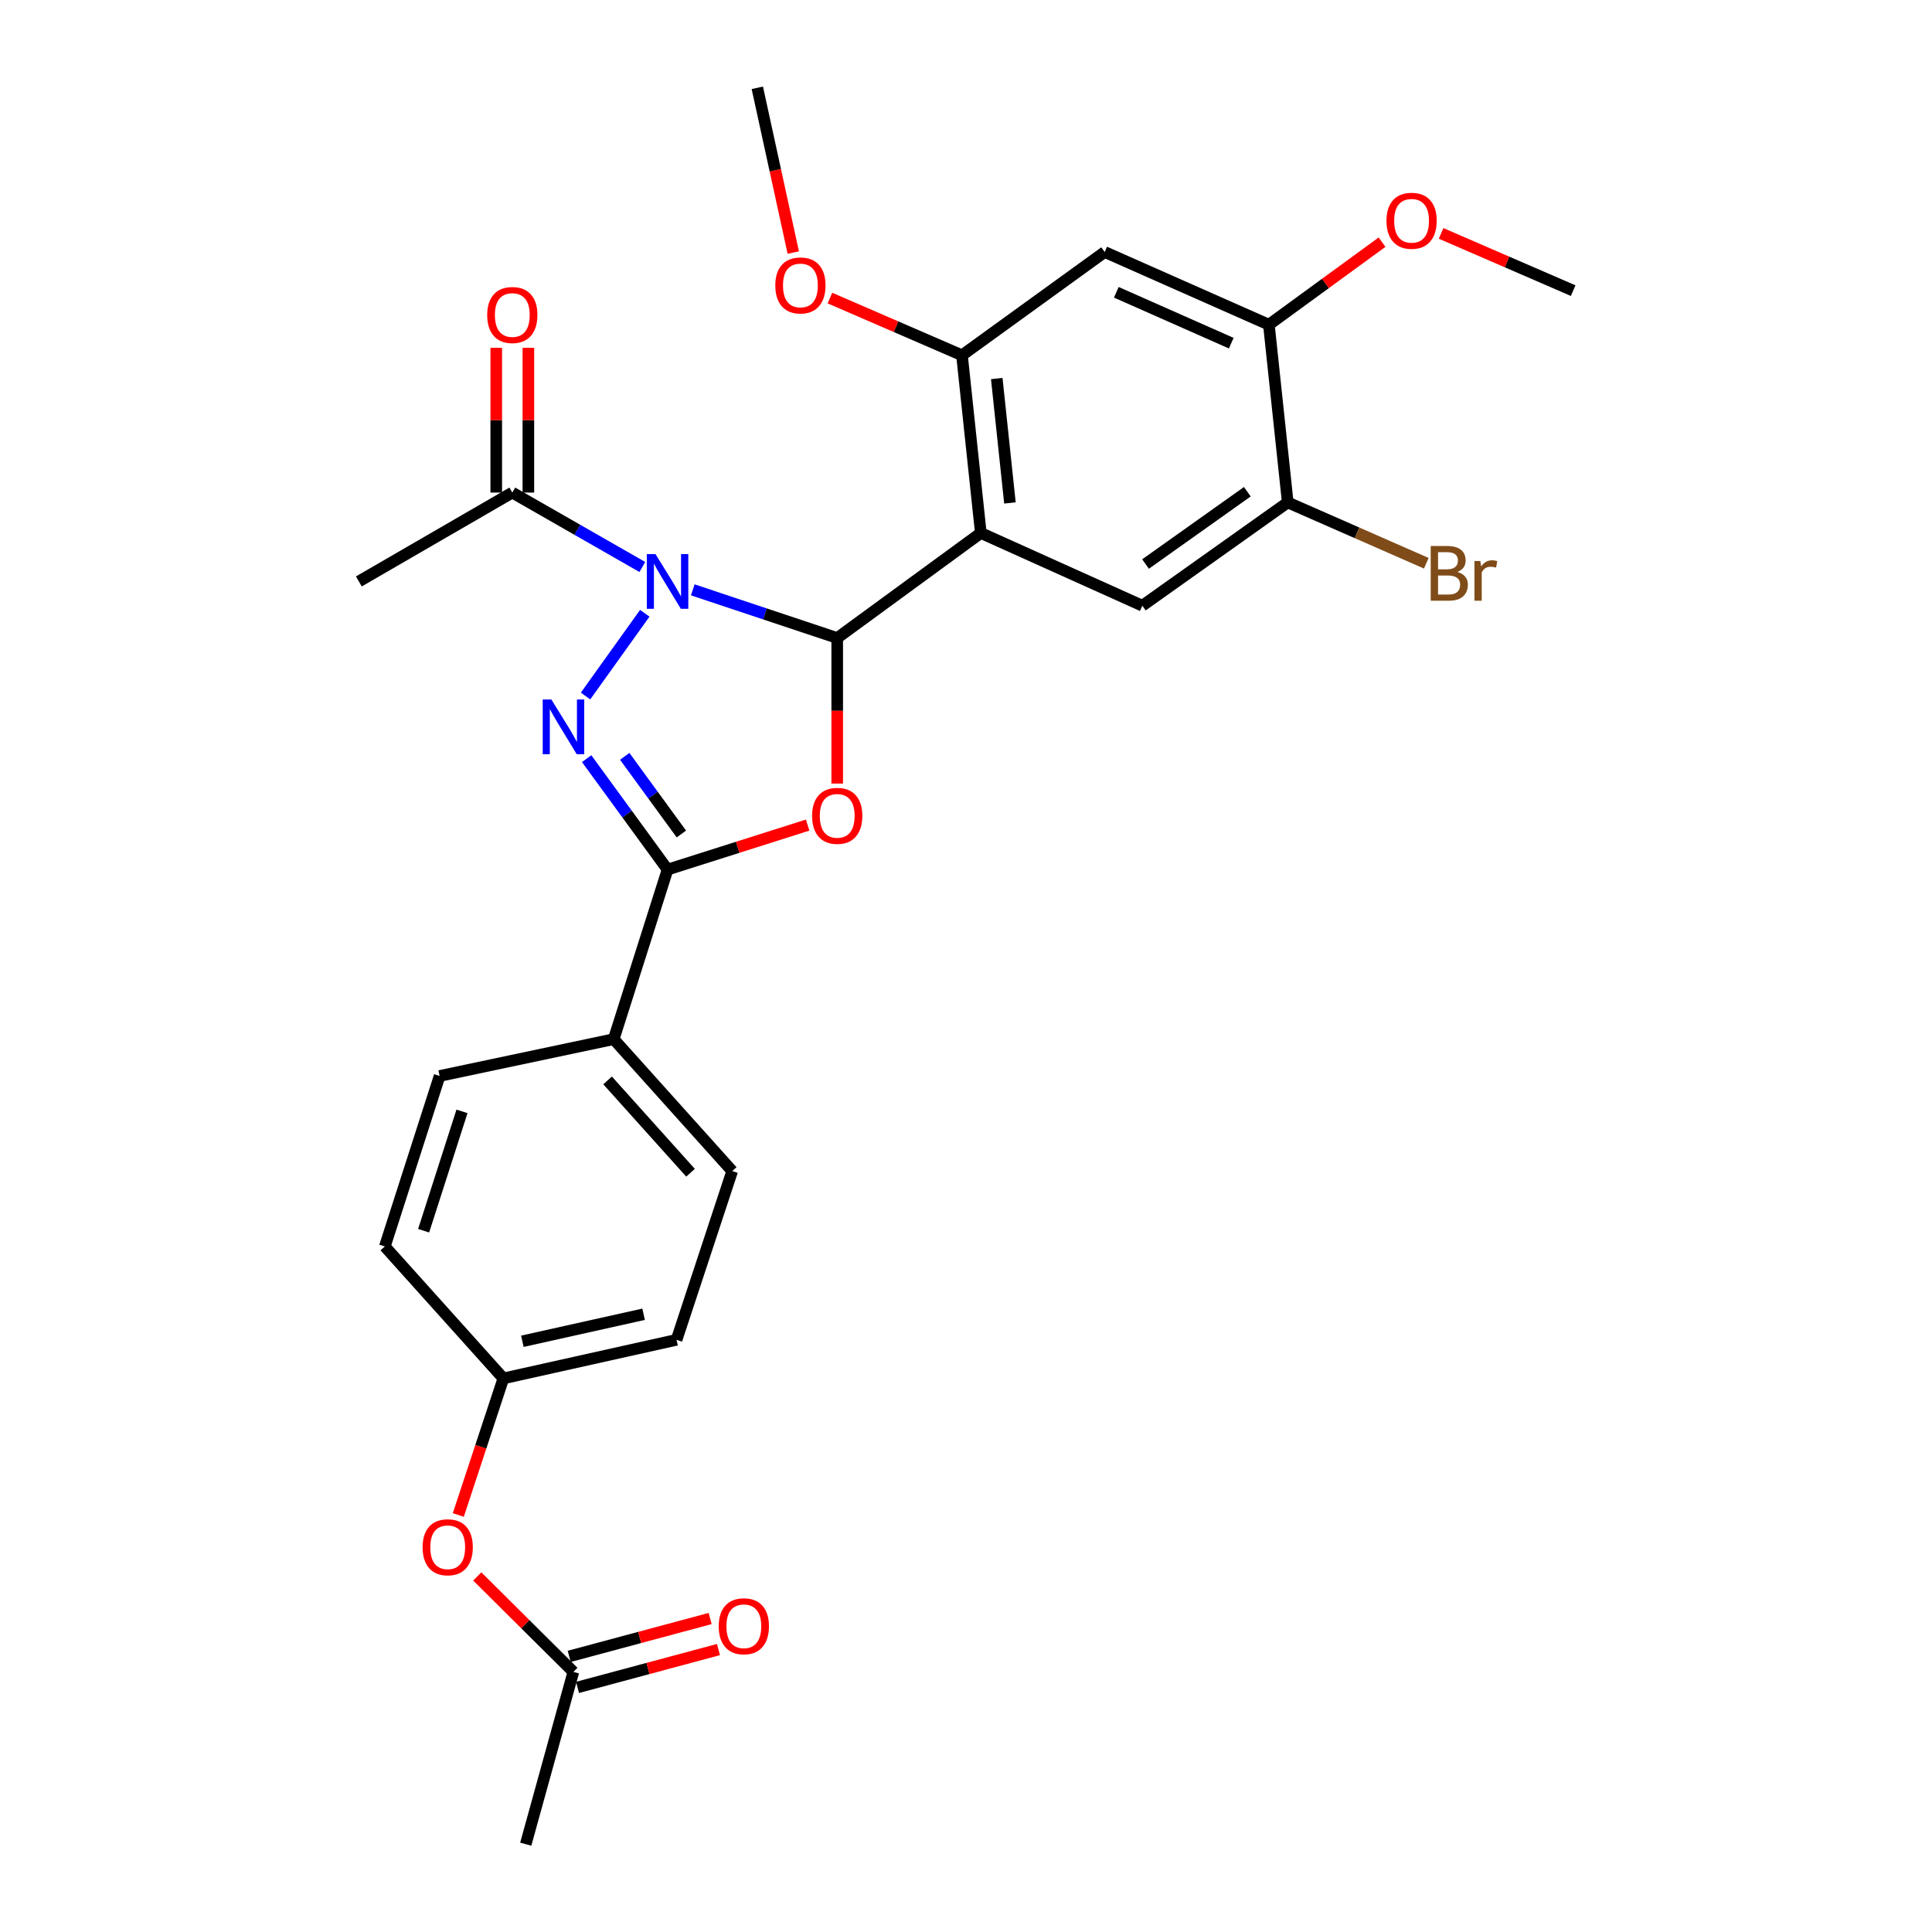 <?xml version='1.0' encoding='iso-8859-1'?>
<svg version='1.1' baseProfile='full'
              xmlns='http://www.w3.org/2000/svg'
                      xmlns:rdkit='http://www.rdkit.org/xml'
                      xmlns:xlink='http://www.w3.org/1999/xlink'
                  xml:space='preserve'
width='1000px' height='1000px' viewBox='0 0 1000 1000'>
<!-- END OF HEADER -->
<rect style='opacity:1.0;fill:#FFFFFF;stroke:none' width='1000' height='1000' x='0' y='0'> </rect>
<path class='bond-0' d='M 358.583,305.301 L 395.962,317.766' style='fill:none;fill-rule:evenodd;stroke:#0000FF;stroke-width:6px;stroke-linecap:butt;stroke-linejoin:miter;stroke-opacity:1' />
<path class='bond-0' d='M 395.962,317.766 L 433.341,330.231' style='fill:none;fill-rule:evenodd;stroke:#000000;stroke-width:6px;stroke-linecap:butt;stroke-linejoin:miter;stroke-opacity:1' />
<path class='bond-1' d='M 333.737,317.423 L 303.076,360.258' style='fill:none;fill-rule:evenodd;stroke:#0000FF;stroke-width:6px;stroke-linecap:butt;stroke-linejoin:miter;stroke-opacity:1' />
<path class='bond-7' d='M 332.474,293.476 L 298.822,274.215' style='fill:none;fill-rule:evenodd;stroke:#0000FF;stroke-width:6px;stroke-linecap:butt;stroke-linejoin:miter;stroke-opacity:1' />
<path class='bond-7' d='M 298.822,274.215 L 265.171,254.954' style='fill:none;fill-rule:evenodd;stroke:#000000;stroke-width:6px;stroke-linecap:butt;stroke-linejoin:miter;stroke-opacity:1' />
<path class='bond-2' d='M 433.341,330.231 L 433.341,367.907' style='fill:none;fill-rule:evenodd;stroke:#000000;stroke-width:6px;stroke-linecap:butt;stroke-linejoin:miter;stroke-opacity:1' />
<path class='bond-2' d='M 433.341,367.907 L 433.341,405.582' style='fill:none;fill-rule:evenodd;stroke:#FF0000;stroke-width:6px;stroke-linecap:butt;stroke-linejoin:miter;stroke-opacity:1' />
<path class='bond-3' d='M 433.341,330.231 L 507.667,275.868' style='fill:none;fill-rule:evenodd;stroke:#000000;stroke-width:6px;stroke-linecap:butt;stroke-linejoin:miter;stroke-opacity:1' />
<path class='bond-4' d='M 303.643,392.671 L 324.586,421.38' style='fill:none;fill-rule:evenodd;stroke:#0000FF;stroke-width:6px;stroke-linecap:butt;stroke-linejoin:miter;stroke-opacity:1' />
<path class='bond-4' d='M 324.586,421.38 L 345.529,450.089' style='fill:none;fill-rule:evenodd;stroke:#000000;stroke-width:6px;stroke-linecap:butt;stroke-linejoin:miter;stroke-opacity:1' />
<path class='bond-4' d='M 323.359,391.484 L 338.019,411.581' style='fill:none;fill-rule:evenodd;stroke:#0000FF;stroke-width:6px;stroke-linecap:butt;stroke-linejoin:miter;stroke-opacity:1' />
<path class='bond-4' d='M 338.019,411.581 L 352.679,431.677' style='fill:none;fill-rule:evenodd;stroke:#000000;stroke-width:6px;stroke-linecap:butt;stroke-linejoin:miter;stroke-opacity:1' />
<path class='bond-28' d='M 418.038,427.061 L 381.783,438.575' style='fill:none;fill-rule:evenodd;stroke:#FF0000;stroke-width:6px;stroke-linecap:butt;stroke-linejoin:miter;stroke-opacity:1' />
<path class='bond-28' d='M 381.783,438.575 L 345.529,450.089' style='fill:none;fill-rule:evenodd;stroke:#000000;stroke-width:6px;stroke-linecap:butt;stroke-linejoin:miter;stroke-opacity:1' />
<path class='bond-5' d='M 507.667,275.868 L 497.922,183.889' style='fill:none;fill-rule:evenodd;stroke:#000000;stroke-width:6px;stroke-linecap:butt;stroke-linejoin:miter;stroke-opacity:1' />
<path class='bond-5' d='M 522.74,260.319 L 515.919,195.934' style='fill:none;fill-rule:evenodd;stroke:#000000;stroke-width:6px;stroke-linecap:butt;stroke-linejoin:miter;stroke-opacity:1' />
<path class='bond-6' d='M 507.667,275.868 L 591.268,313.511' style='fill:none;fill-rule:evenodd;stroke:#000000;stroke-width:6px;stroke-linecap:butt;stroke-linejoin:miter;stroke-opacity:1' />
<path class='bond-11' d='M 345.529,450.089 L 317.659,537.865' style='fill:none;fill-rule:evenodd;stroke:#000000;stroke-width:6px;stroke-linecap:butt;stroke-linejoin:miter;stroke-opacity:1' />
<path class='bond-8' d='M 497.922,183.889 L 571.785,130.44' style='fill:none;fill-rule:evenodd;stroke:#000000;stroke-width:6px;stroke-linecap:butt;stroke-linejoin:miter;stroke-opacity:1' />
<path class='bond-20' d='M 497.922,183.889 L 463.747,169.084' style='fill:none;fill-rule:evenodd;stroke:#000000;stroke-width:6px;stroke-linecap:butt;stroke-linejoin:miter;stroke-opacity:1' />
<path class='bond-20' d='M 463.747,169.084 L 429.572,154.278' style='fill:none;fill-rule:evenodd;stroke:#FF0000;stroke-width:6px;stroke-linecap:butt;stroke-linejoin:miter;stroke-opacity:1' />
<path class='bond-9' d='M 591.268,313.511 L 666.535,260.053' style='fill:none;fill-rule:evenodd;stroke:#000000;stroke-width:6px;stroke-linecap:butt;stroke-linejoin:miter;stroke-opacity:1' />
<path class='bond-9' d='M 592.929,291.936 L 645.617,254.516' style='fill:none;fill-rule:evenodd;stroke:#000000;stroke-width:6px;stroke-linecap:butt;stroke-linejoin:miter;stroke-opacity:1' />
<path class='bond-13' d='M 273.485,254.954 L 273.485,217.49' style='fill:none;fill-rule:evenodd;stroke:#000000;stroke-width:6px;stroke-linecap:butt;stroke-linejoin:miter;stroke-opacity:1' />
<path class='bond-13' d='M 273.485,217.49 L 273.485,180.026' style='fill:none;fill-rule:evenodd;stroke:#FF0000;stroke-width:6px;stroke-linecap:butt;stroke-linejoin:miter;stroke-opacity:1' />
<path class='bond-13' d='M 256.857,254.954 L 256.857,217.49' style='fill:none;fill-rule:evenodd;stroke:#000000;stroke-width:6px;stroke-linecap:butt;stroke-linejoin:miter;stroke-opacity:1' />
<path class='bond-13' d='M 256.857,217.49 L 256.857,180.026' style='fill:none;fill-rule:evenodd;stroke:#FF0000;stroke-width:6px;stroke-linecap:butt;stroke-linejoin:miter;stroke-opacity:1' />
<path class='bond-24' d='M 265.171,254.954 L 185.737,300.948' style='fill:none;fill-rule:evenodd;stroke:#000000;stroke-width:6px;stroke-linecap:butt;stroke-linejoin:miter;stroke-opacity:1' />
<path class='bond-30' d='M 571.785,130.44 L 656.771,168.065' style='fill:none;fill-rule:evenodd;stroke:#000000;stroke-width:6px;stroke-linecap:butt;stroke-linejoin:miter;stroke-opacity:1' />
<path class='bond-30' d='M 577.802,151.288 L 637.292,177.626' style='fill:none;fill-rule:evenodd;stroke:#000000;stroke-width:6px;stroke-linecap:butt;stroke-linejoin:miter;stroke-opacity:1' />
<path class='bond-10' d='M 666.535,260.053 L 656.771,168.065' style='fill:none;fill-rule:evenodd;stroke:#000000;stroke-width:6px;stroke-linecap:butt;stroke-linejoin:miter;stroke-opacity:1' />
<path class='bond-19' d='M 666.535,260.053 L 702.393,275.796' style='fill:none;fill-rule:evenodd;stroke:#000000;stroke-width:6px;stroke-linecap:butt;stroke-linejoin:miter;stroke-opacity:1' />
<path class='bond-19' d='M 702.393,275.796 L 738.251,291.538' style='fill:none;fill-rule:evenodd;stroke:#7F4C19;stroke-width:6px;stroke-linecap:butt;stroke-linejoin:miter;stroke-opacity:1' />
<path class='bond-21' d='M 656.771,168.065 L 686.06,146.703' style='fill:none;fill-rule:evenodd;stroke:#000000;stroke-width:6px;stroke-linecap:butt;stroke-linejoin:miter;stroke-opacity:1' />
<path class='bond-21' d='M 686.06,146.703 L 715.35,125.34' style='fill:none;fill-rule:evenodd;stroke:#FF0000;stroke-width:6px;stroke-linecap:butt;stroke-linejoin:miter;stroke-opacity:1' />
<path class='bond-16' d='M 317.659,537.865 L 378.987,606.14' style='fill:none;fill-rule:evenodd;stroke:#000000;stroke-width:6px;stroke-linecap:butt;stroke-linejoin:miter;stroke-opacity:1' />
<path class='bond-16' d='M 314.488,559.218 L 357.418,607.01' style='fill:none;fill-rule:evenodd;stroke:#000000;stroke-width:6px;stroke-linecap:butt;stroke-linejoin:miter;stroke-opacity:1' />
<path class='bond-17' d='M 317.659,537.865 L 227.546,556.922' style='fill:none;fill-rule:evenodd;stroke:#000000;stroke-width:6px;stroke-linecap:butt;stroke-linejoin:miter;stroke-opacity:1' />
<path class='bond-12' d='M 296.773,865.366 L 271.898,840.664' style='fill:none;fill-rule:evenodd;stroke:#000000;stroke-width:6px;stroke-linecap:butt;stroke-linejoin:miter;stroke-opacity:1' />
<path class='bond-12' d='M 271.898,840.664 L 247.022,815.962' style='fill:none;fill-rule:evenodd;stroke:#FF0000;stroke-width:6px;stroke-linecap:butt;stroke-linejoin:miter;stroke-opacity:1' />
<path class='bond-15' d='M 298.929,873.395 L 335.406,863.6' style='fill:none;fill-rule:evenodd;stroke:#000000;stroke-width:6px;stroke-linecap:butt;stroke-linejoin:miter;stroke-opacity:1' />
<path class='bond-15' d='M 335.406,863.6 L 371.882,853.805' style='fill:none;fill-rule:evenodd;stroke:#FF0000;stroke-width:6px;stroke-linecap:butt;stroke-linejoin:miter;stroke-opacity:1' />
<path class='bond-15' d='M 294.617,857.336 L 331.093,847.541' style='fill:none;fill-rule:evenodd;stroke:#000000;stroke-width:6px;stroke-linecap:butt;stroke-linejoin:miter;stroke-opacity:1' />
<path class='bond-15' d='M 331.093,847.541 L 367.57,837.746' style='fill:none;fill-rule:evenodd;stroke:#FF0000;stroke-width:6px;stroke-linecap:butt;stroke-linejoin:miter;stroke-opacity:1' />
<path class='bond-25' d='M 296.773,865.366 L 272.127,954.545' style='fill:none;fill-rule:evenodd;stroke:#000000;stroke-width:6px;stroke-linecap:butt;stroke-linejoin:miter;stroke-opacity:1' />
<path class='bond-14' d='M 237.215,784.158 L 248.879,748.81' style='fill:none;fill-rule:evenodd;stroke:#FF0000;stroke-width:6px;stroke-linecap:butt;stroke-linejoin:miter;stroke-opacity:1' />
<path class='bond-14' d='M 248.879,748.81 L 260.543,713.463' style='fill:none;fill-rule:evenodd;stroke:#000000;stroke-width:6px;stroke-linecap:butt;stroke-linejoin:miter;stroke-opacity:1' />
<path class='bond-22' d='M 378.987,606.14 L 350.185,693.491' style='fill:none;fill-rule:evenodd;stroke:#000000;stroke-width:6px;stroke-linecap:butt;stroke-linejoin:miter;stroke-opacity:1' />
<path class='bond-23' d='M 227.546,556.922 L 199.187,645.169' style='fill:none;fill-rule:evenodd;stroke:#000000;stroke-width:6px;stroke-linecap:butt;stroke-linejoin:miter;stroke-opacity:1' />
<path class='bond-23' d='M 239.123,575.246 L 219.271,637.019' style='fill:none;fill-rule:evenodd;stroke:#000000;stroke-width:6px;stroke-linecap:butt;stroke-linejoin:miter;stroke-opacity:1' />
<path class='bond-18' d='M 260.543,713.463 L 199.187,645.169' style='fill:none;fill-rule:evenodd;stroke:#000000;stroke-width:6px;stroke-linecap:butt;stroke-linejoin:miter;stroke-opacity:1' />
<path class='bond-29' d='M 260.543,713.463 L 350.185,693.491' style='fill:none;fill-rule:evenodd;stroke:#000000;stroke-width:6px;stroke-linecap:butt;stroke-linejoin:miter;stroke-opacity:1' />
<path class='bond-29' d='M 270.373,694.237 L 333.122,680.257' style='fill:none;fill-rule:evenodd;stroke:#000000;stroke-width:6px;stroke-linecap:butt;stroke-linejoin:miter;stroke-opacity:1' />
<path class='bond-26' d='M 410.597,130.724 L 401.291,88.089' style='fill:none;fill-rule:evenodd;stroke:#FF0000;stroke-width:6px;stroke-linecap:butt;stroke-linejoin:miter;stroke-opacity:1' />
<path class='bond-26' d='M 401.291,88.089 L 391.985,45.455' style='fill:none;fill-rule:evenodd;stroke:#000000;stroke-width:6px;stroke-linecap:butt;stroke-linejoin:miter;stroke-opacity:1' />
<path class='bond-27' d='M 745.914,120.812 L 780.088,135.621' style='fill:none;fill-rule:evenodd;stroke:#FF0000;stroke-width:6px;stroke-linecap:butt;stroke-linejoin:miter;stroke-opacity:1' />
<path class='bond-27' d='M 780.088,135.621 L 814.263,150.431' style='fill:none;fill-rule:evenodd;stroke:#000000;stroke-width:6px;stroke-linecap:butt;stroke-linejoin:miter;stroke-opacity:1' />
<path  class='atom-0' d='M 339.269 286.788
L 348.549 301.788
Q 349.469 303.268, 350.949 305.948
Q 352.429 308.628, 352.509 308.788
L 352.509 286.788
L 356.269 286.788
L 356.269 315.108
L 352.389 315.108
L 342.429 298.708
Q 341.269 296.788, 340.029 294.588
Q 338.829 292.388, 338.469 291.708
L 338.469 315.108
L 334.789 315.108
L 334.789 286.788
L 339.269 286.788
' fill='#0000FF'/>
<path  class='atom-2' d='M 285.386 362.065
L 294.666 377.065
Q 295.586 378.545, 297.066 381.225
Q 298.546 383.905, 298.626 384.065
L 298.626 362.065
L 302.386 362.065
L 302.386 390.385
L 298.506 390.385
L 288.546 373.985
Q 287.386 372.065, 286.146 369.865
Q 284.946 367.665, 284.586 366.985
L 284.586 390.385
L 280.906 390.385
L 280.906 362.065
L 285.386 362.065
' fill='#0000FF'/>
<path  class='atom-3' d='M 420.341 422.281
Q 420.341 415.481, 423.701 411.681
Q 427.061 407.881, 433.341 407.881
Q 439.621 407.881, 442.981 411.681
Q 446.341 415.481, 446.341 422.281
Q 446.341 429.161, 442.941 433.081
Q 439.541 436.961, 433.341 436.961
Q 427.101 436.961, 423.701 433.081
Q 420.341 429.201, 420.341 422.281
M 433.341 433.761
Q 437.661 433.761, 439.981 430.881
Q 442.341 427.961, 442.341 422.281
Q 442.341 416.721, 439.981 413.921
Q 437.661 411.081, 433.341 411.081
Q 429.021 411.081, 426.661 413.881
Q 424.341 416.681, 424.341 422.281
Q 424.341 428.001, 426.661 430.881
Q 429.021 433.761, 433.341 433.761
' fill='#FF0000'/>
<path  class='atom-14' d='M 252.171 163.046
Q 252.171 156.246, 255.531 152.446
Q 258.891 148.646, 265.171 148.646
Q 271.451 148.646, 274.811 152.446
Q 278.171 156.246, 278.171 163.046
Q 278.171 169.926, 274.771 173.846
Q 271.371 177.726, 265.171 177.726
Q 258.931 177.726, 255.531 173.846
Q 252.171 169.966, 252.171 163.046
M 265.171 174.526
Q 269.491 174.526, 271.811 171.646
Q 274.171 168.726, 274.171 163.046
Q 274.171 157.486, 271.811 154.686
Q 269.491 151.846, 265.171 151.846
Q 260.851 151.846, 258.491 154.646
Q 256.171 157.446, 256.171 163.046
Q 256.171 168.766, 258.491 171.646
Q 260.851 174.526, 265.171 174.526
' fill='#FF0000'/>
<path  class='atom-15' d='M 218.731 800.856
Q 218.731 794.056, 222.091 790.256
Q 225.451 786.456, 231.731 786.456
Q 238.011 786.456, 241.371 790.256
Q 244.731 794.056, 244.731 800.856
Q 244.731 807.736, 241.331 811.656
Q 237.931 815.536, 231.731 815.536
Q 225.491 815.536, 222.091 811.656
Q 218.731 807.776, 218.731 800.856
M 231.731 812.336
Q 236.051 812.336, 238.371 809.456
Q 240.731 806.536, 240.731 800.856
Q 240.731 795.296, 238.371 792.496
Q 236.051 789.656, 231.731 789.656
Q 227.411 789.656, 225.051 792.456
Q 222.731 795.256, 222.731 800.856
Q 222.731 806.576, 225.051 809.456
Q 227.411 812.336, 231.731 812.336
' fill='#FF0000'/>
<path  class='atom-16' d='M 372.01 841.751
Q 372.01 834.951, 375.37 831.151
Q 378.73 827.351, 385.01 827.351
Q 391.29 827.351, 394.65 831.151
Q 398.01 834.951, 398.01 841.751
Q 398.01 848.631, 394.61 852.551
Q 391.21 856.431, 385.01 856.431
Q 378.77 856.431, 375.37 852.551
Q 372.01 848.671, 372.01 841.751
M 385.01 853.231
Q 389.33 853.231, 391.65 850.351
Q 394.01 847.431, 394.01 841.751
Q 394.01 836.191, 391.65 833.391
Q 389.33 830.551, 385.01 830.551
Q 380.69 830.551, 378.33 833.351
Q 376.01 836.151, 376.01 841.751
Q 376.01 847.471, 378.33 850.351
Q 380.69 853.231, 385.01 853.231
' fill='#FF0000'/>
<path  class='atom-20' d='M 754.294 296.044
Q 757.014 296.804, 758.374 298.484
Q 759.774 300.124, 759.774 302.564
Q 759.774 306.484, 757.254 308.724
Q 754.774 310.924, 750.054 310.924
L 740.534 310.924
L 740.534 282.604
L 748.894 282.604
Q 753.734 282.604, 756.174 284.564
Q 758.614 286.524, 758.614 290.124
Q 758.614 294.404, 754.294 296.044
M 744.334 285.804
L 744.334 294.684
L 748.894 294.684
Q 751.694 294.684, 753.134 293.564
Q 754.614 292.404, 754.614 290.124
Q 754.614 285.804, 748.894 285.804
L 744.334 285.804
M 750.054 307.724
Q 752.814 307.724, 754.294 306.404
Q 755.774 305.084, 755.774 302.564
Q 755.774 300.244, 754.134 299.084
Q 752.534 297.884, 749.454 297.884
L 744.334 297.884
L 744.334 307.724
L 750.054 307.724
' fill='#7F4C19'/>
<path  class='atom-20' d='M 766.214 290.364
L 766.654 293.204
Q 768.814 290.004, 772.334 290.004
Q 773.454 290.004, 774.974 290.404
L 774.374 293.764
Q 772.654 293.364, 771.694 293.364
Q 770.014 293.364, 768.894 294.044
Q 767.814 294.684, 766.934 296.244
L 766.934 310.924
L 763.174 310.924
L 763.174 290.364
L 766.214 290.364
' fill='#7F4C19'/>
<path  class='atom-21' d='M 401.294 147.739
Q 401.294 140.939, 404.654 137.139
Q 408.014 133.339, 414.294 133.339
Q 420.574 133.339, 423.934 137.139
Q 427.294 140.939, 427.294 147.739
Q 427.294 154.619, 423.894 158.539
Q 420.494 162.419, 414.294 162.419
Q 408.054 162.419, 404.654 158.539
Q 401.294 154.659, 401.294 147.739
M 414.294 159.219
Q 418.614 159.219, 420.934 156.339
Q 423.294 153.419, 423.294 147.739
Q 423.294 142.179, 420.934 139.379
Q 418.614 136.539, 414.294 136.539
Q 409.974 136.539, 407.614 139.339
Q 405.294 142.139, 405.294 147.739
Q 405.294 153.459, 407.614 156.339
Q 409.974 159.219, 414.294 159.219
' fill='#FF0000'/>
<path  class='atom-22' d='M 717.635 114.272
Q 717.635 107.472, 720.995 103.672
Q 724.355 99.871, 730.635 99.871
Q 736.915 99.871, 740.275 103.672
Q 743.635 107.472, 743.635 114.272
Q 743.635 121.152, 740.235 125.072
Q 736.835 128.952, 730.635 128.952
Q 724.395 128.952, 720.995 125.072
Q 717.635 121.192, 717.635 114.272
M 730.635 125.752
Q 734.955 125.752, 737.275 122.872
Q 739.635 119.952, 739.635 114.272
Q 739.635 108.712, 737.275 105.912
Q 734.955 103.072, 730.635 103.072
Q 726.315 103.072, 723.955 105.872
Q 721.635 108.672, 721.635 114.272
Q 721.635 119.992, 723.955 122.872
Q 726.315 125.752, 730.635 125.752
' fill='#FF0000'/>
</svg>
